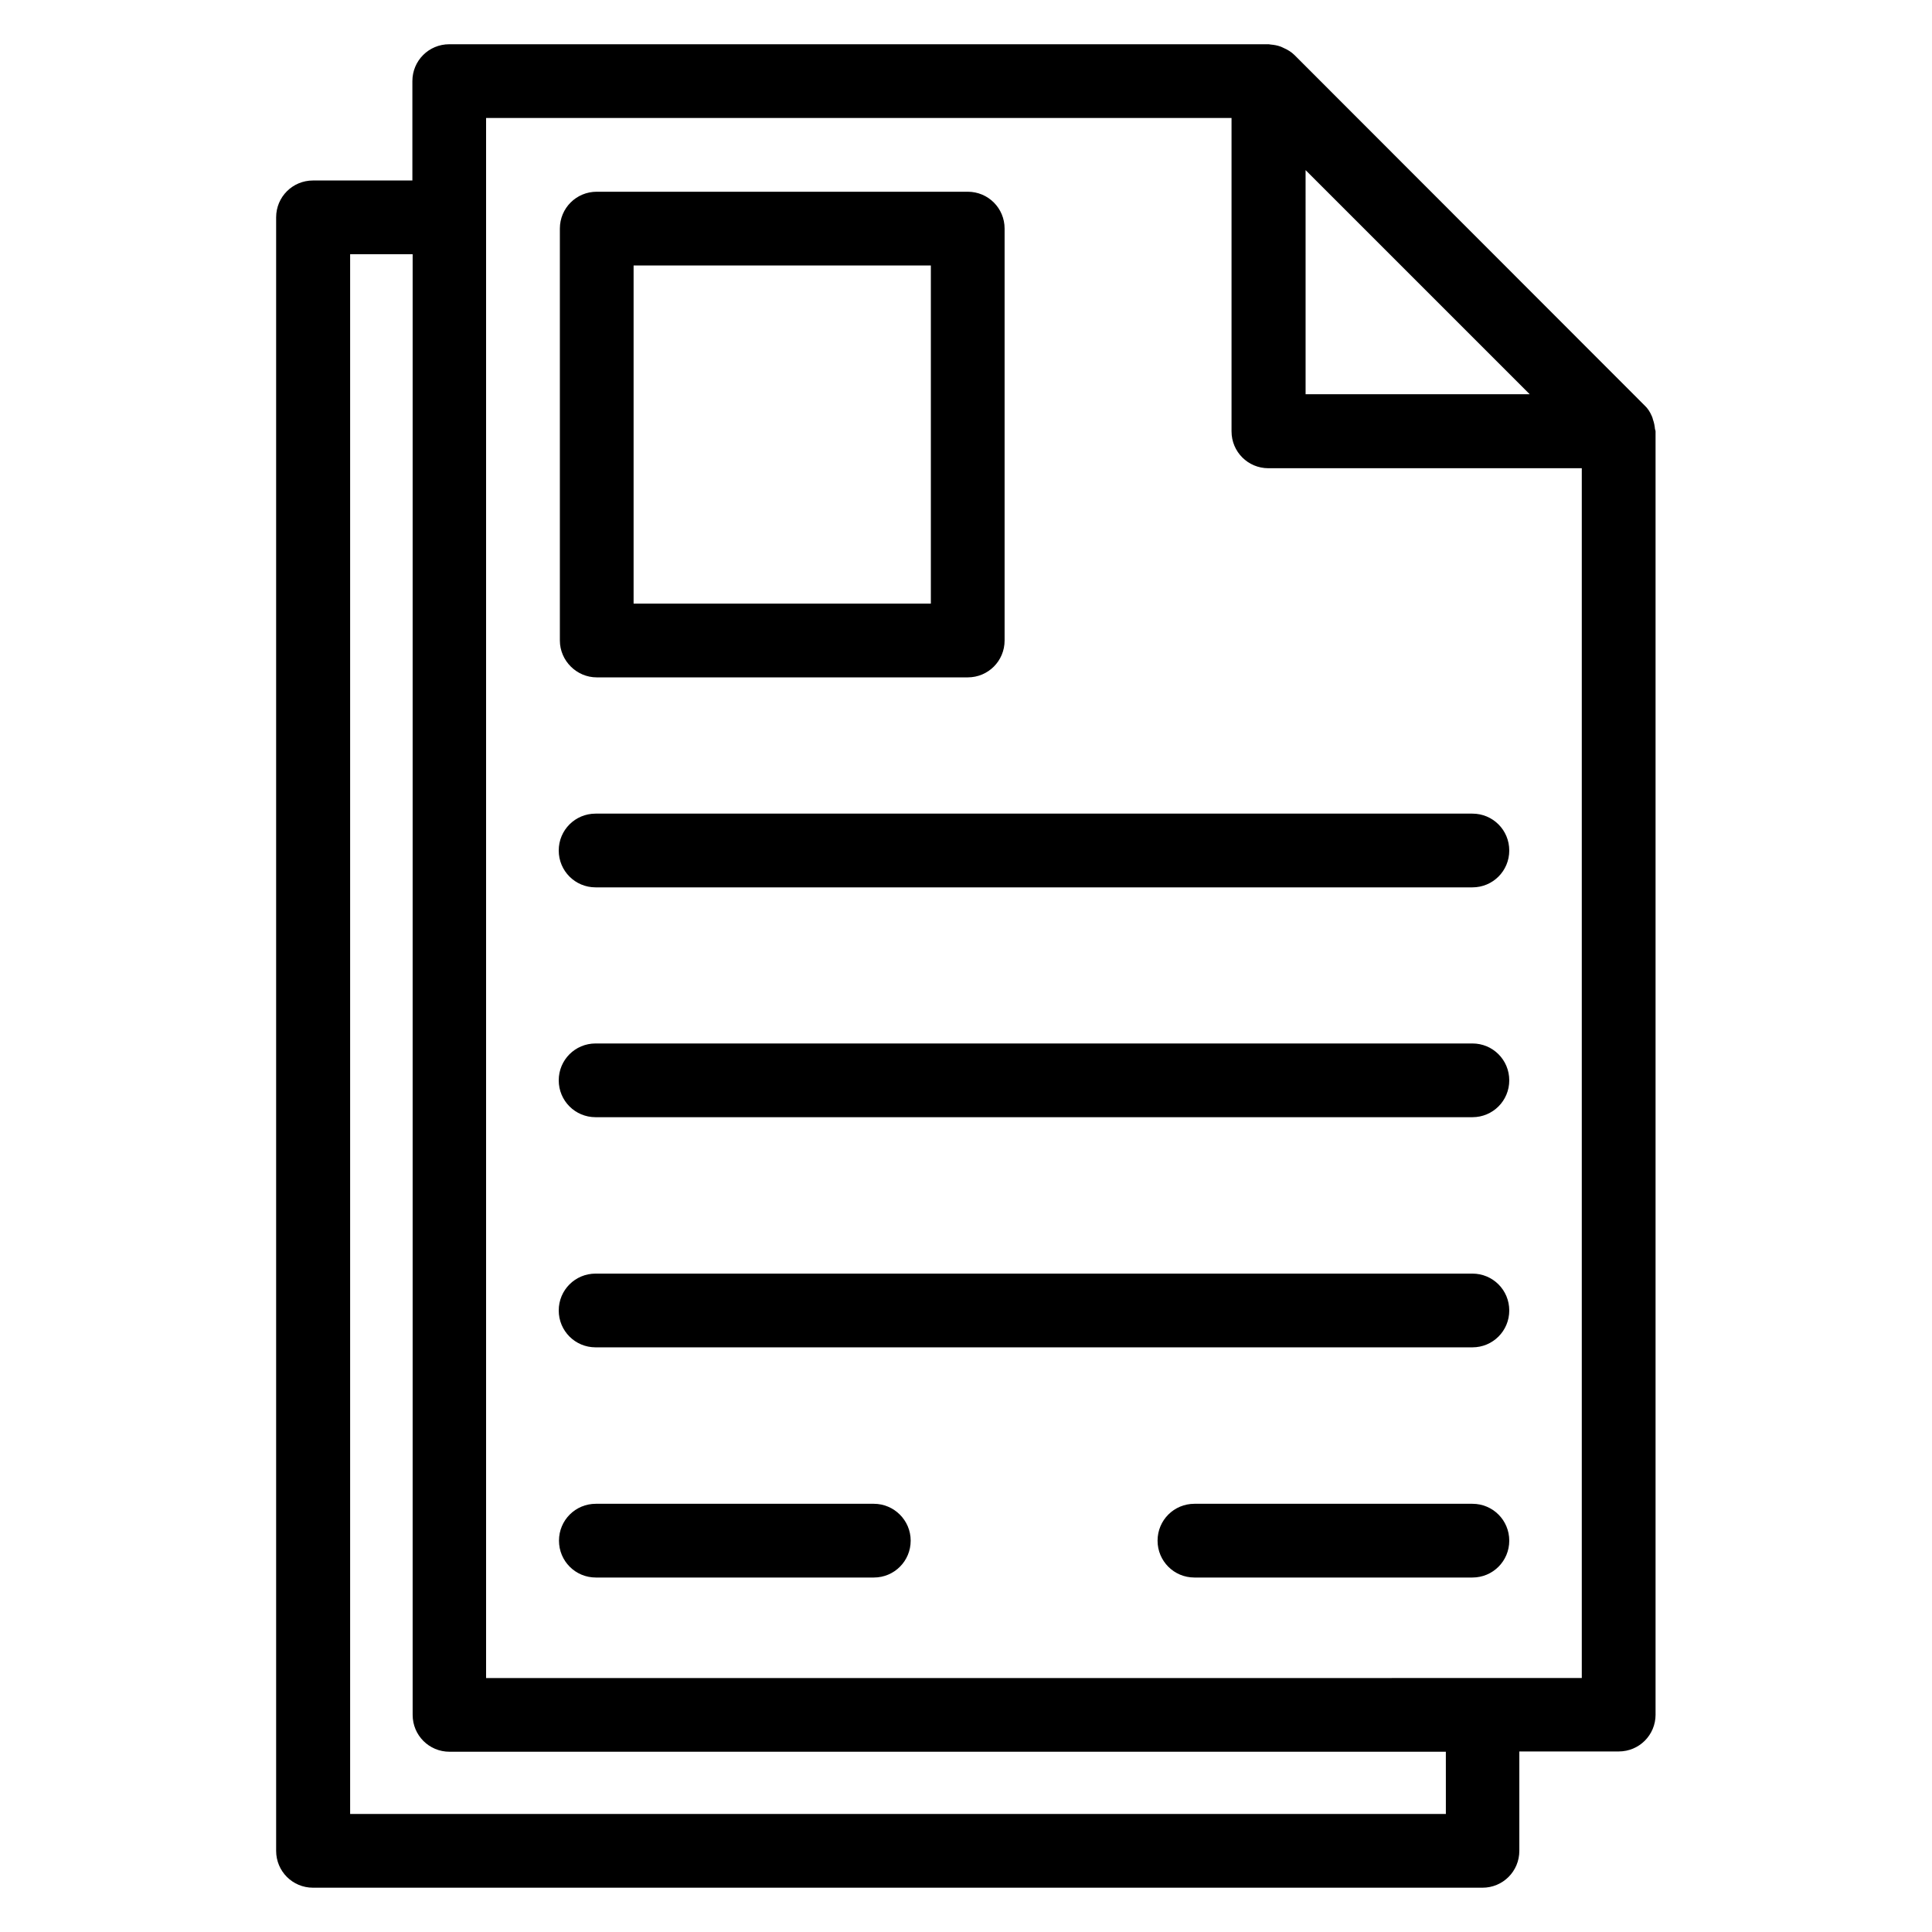 <?xml version="1.0" encoding="UTF-8"?>
<!-- Uploaded to: ICON Repo, www.iconrepo.com, Generator: ICON Repo Mixer Tools -->
<svg fill="#000000" width="800px" height="800px" version="1.1" viewBox="144 144 512 512" xmlns="http://www.w3.org/2000/svg">
 <g>
  <path d="m582.74 598.39v-340.07c0-0.23-0.078-0.383-0.152-0.609-0.078-0.84-0.23-1.68-0.535-2.519-0.078-0.305-0.152-0.609-0.305-0.918-0.457-1.07-1.07-2.062-1.91-2.824l-92.742-92.82c-0.84-0.84-1.832-1.449-2.902-1.91-0.23-0.152-0.535-0.227-0.84-0.379-0.84-0.305-1.68-0.457-2.594-0.535-0.152 0-0.383-0.078-0.535-0.078h-217.17c-5.418 0-9.77 4.352-9.77 9.77v26.336h-26.336c-5.418 0-9.77 4.352-9.77 9.77v432.89c0 5.418 4.352 9.77 9.77 9.77h309.92c5.418 0 9.77-4.352 9.77-9.77v-26.336h26.336c5.422 0.004 9.77-4.348 9.77-9.766zm-33.355-349.92h-59.387l-0.004-59.387zm-22.215 376.25h-290.38v-413.35h16.566v387.09c0 5.418 4.352 9.77 9.77 9.77h264.04zm-254.35-36.105v-413.35h197.55v83.051c0 5.418 4.352 9.77 9.77 9.77h83.051v320.61l-290.38 0.004z"/>
  <path d="m302.14 323.51h98.32c5.418 0 9.77-4.352 9.77-9.77v-109.16c0-5.418-4.352-9.77-9.77-9.77h-98.32c-5.418 0-9.77 4.352-9.77 9.77v109.16c0 5.34 4.426 9.77 9.77 9.77zm9.77-109.16h78.777v89.617h-78.777z"/>
  <path d="m534.2 542.52h-73.664c-5.418 0-9.77 4.352-9.77 9.77 0 5.418 4.352 9.77 9.77 9.77h73.664c5.418 0 9.77-4.352 9.77-9.77 0-5.418-4.352-9.77-9.77-9.77z"/>
  <path d="m375.57 542.52h-73.664c-5.418 0-9.77 4.352-9.77 9.77 0 5.418 4.352 9.77 9.77 9.77h73.664c5.418 0 9.77-4.352 9.77-9.77 0.004-5.418-4.426-9.77-9.77-9.77z"/>
  <path d="m534.2 481.52h-232.36c-5.418 0-9.77 4.352-9.77 9.77s4.352 9.77 9.77 9.77h232.36c5.418 0 9.77-4.352 9.77-9.77s-4.352-9.77-9.77-9.77z"/>
  <path d="m534.2 420.53h-232.36c-5.418 0-9.77 4.352-9.77 9.77s4.352 9.77 9.77 9.77h232.36c5.418 0 9.77-4.352 9.77-9.77s-4.352-9.77-9.77-9.77z"/>
  <path d="m534.2 359.62h-232.36c-5.418 0-9.77 4.352-9.77 9.77s4.352 9.77 9.77 9.77h232.36c5.418 0 9.77-4.352 9.77-9.77s-4.352-9.77-9.77-9.77z"/>
 </g>
</svg>